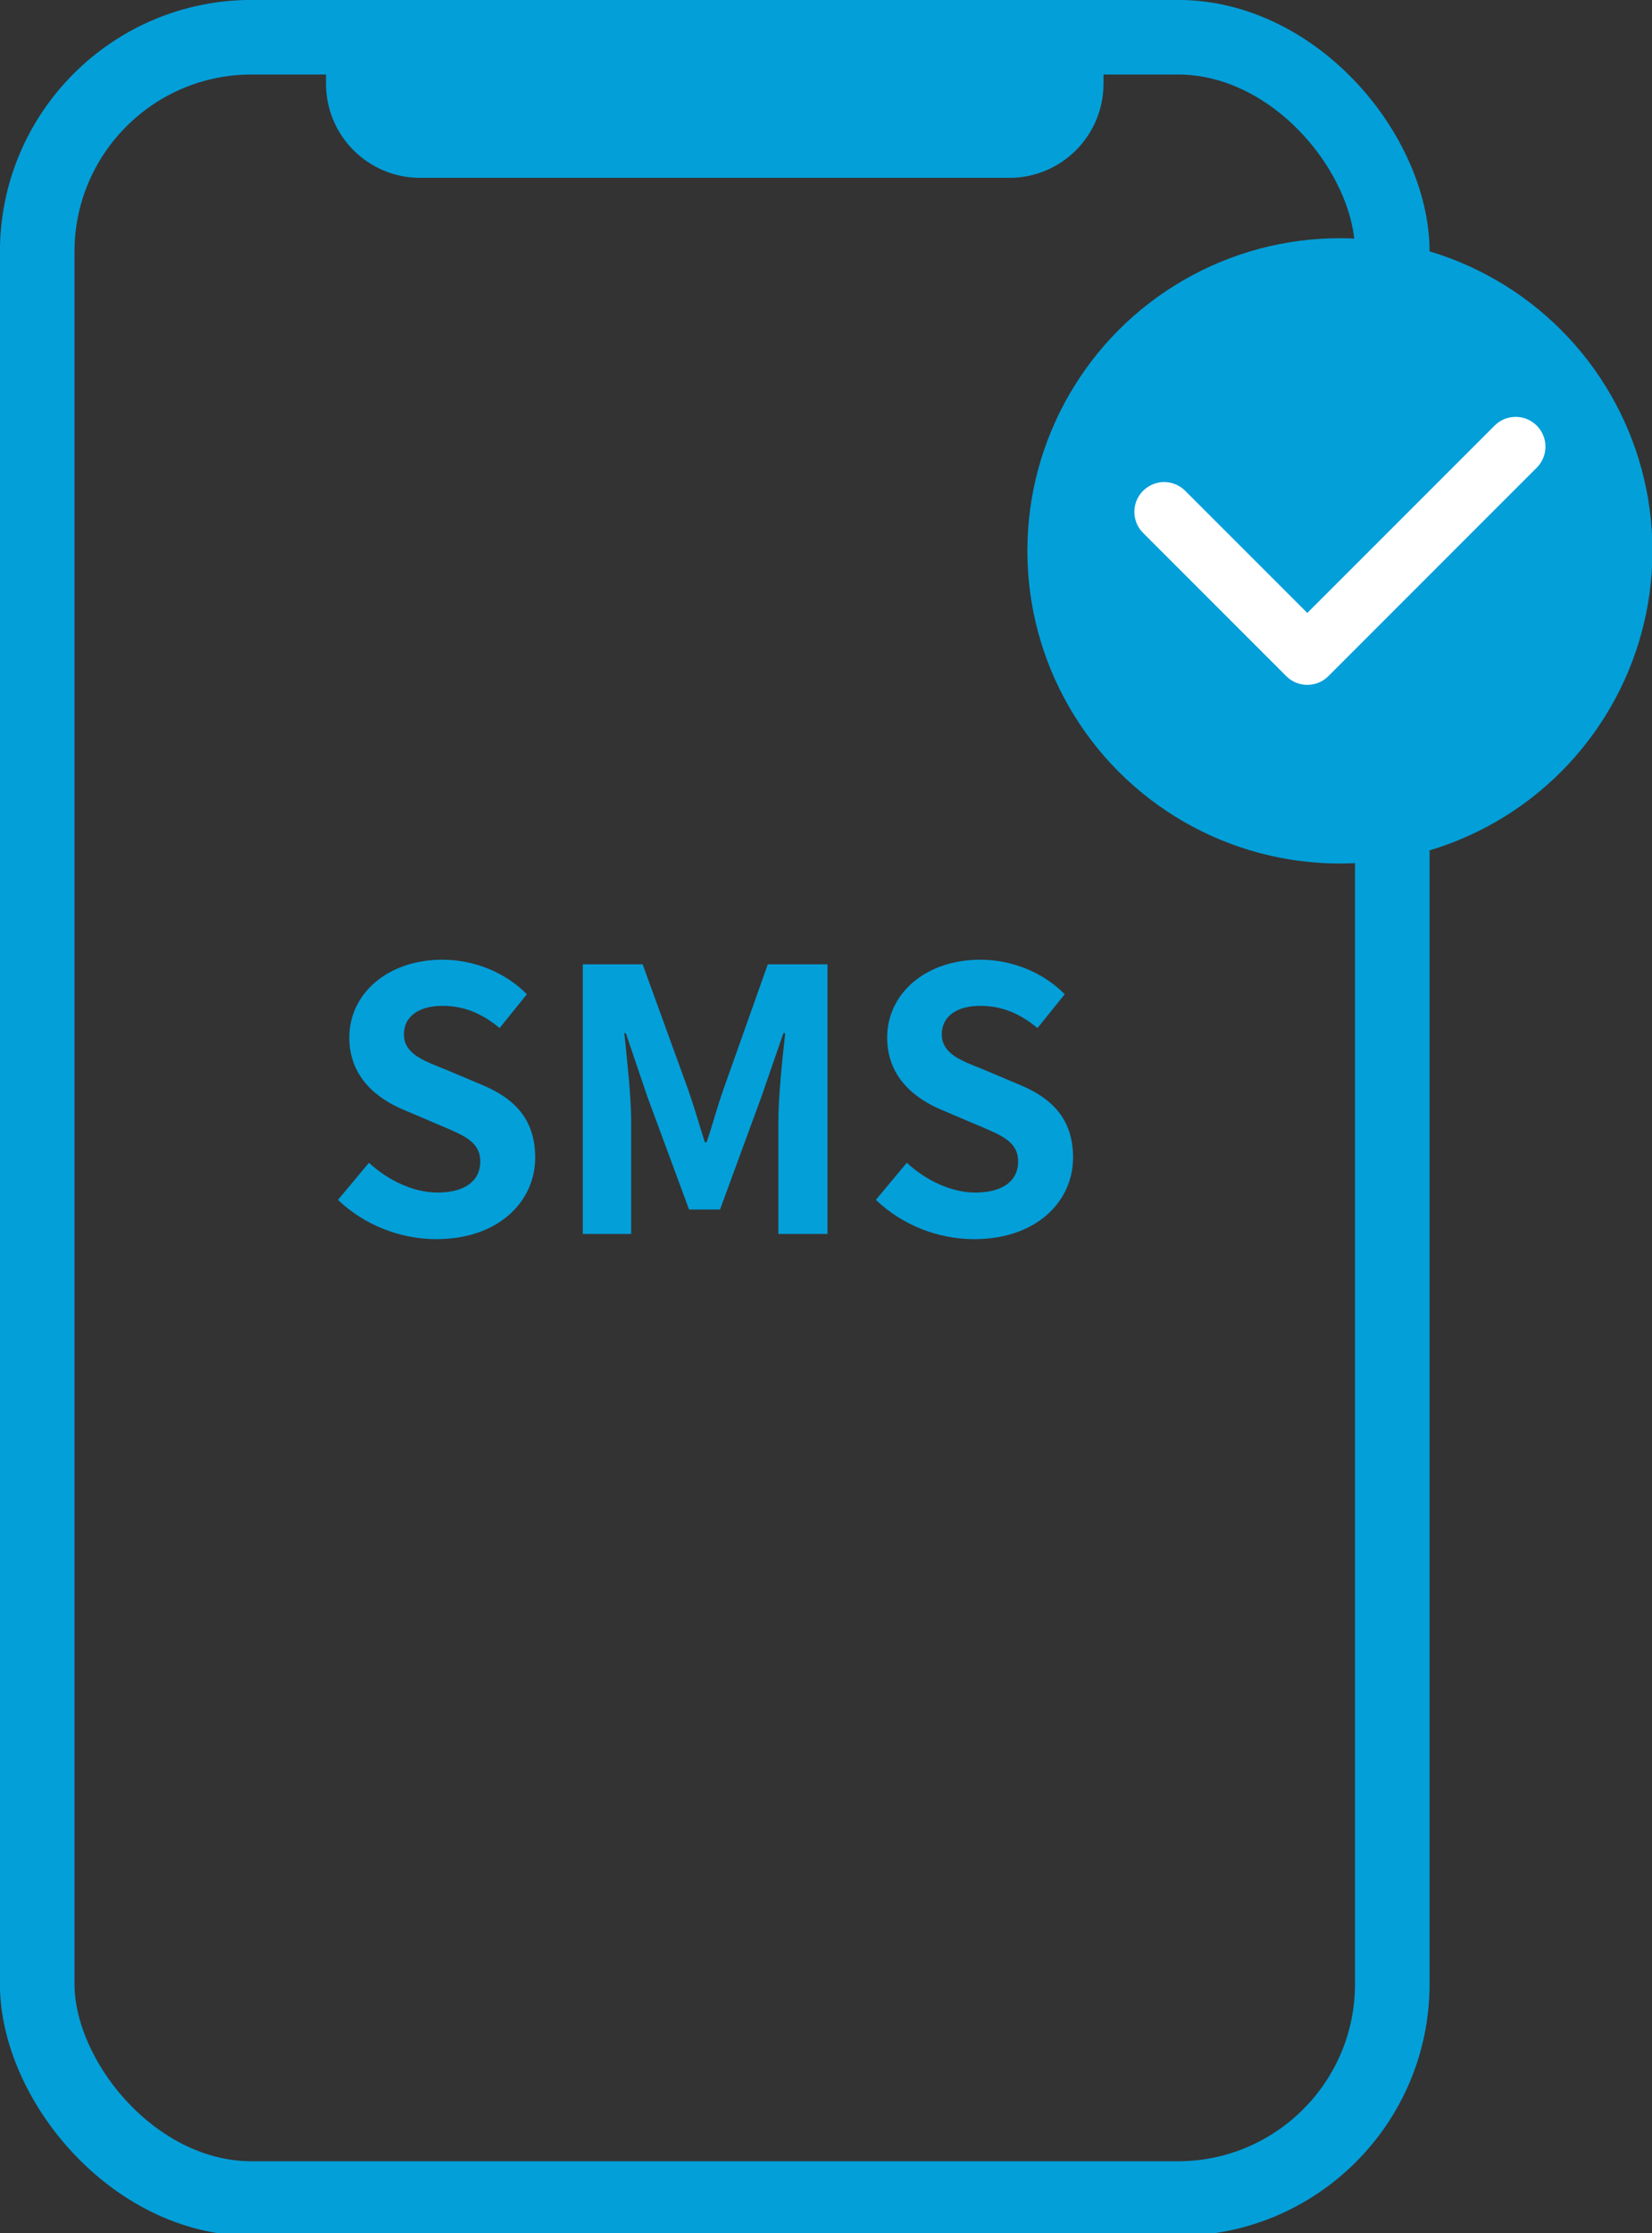 <?xml version="1.0" encoding="UTF-8"?>
<svg xmlns="http://www.w3.org/2000/svg" viewBox="0 0 111 150">
  <rect x="0" y="0" width="111" height="150" fill="#333333" stroke="none"/>
  <defs>
    <style>
      .cls-1 {
        fill: #fff;
      }

      .cls-1, .cls-2, .cls-3 {
        stroke-linecap: round;
        stroke-linejoin: round;
      }

      .cls-1, .cls-3 {
        stroke: #039fd9;
        stroke-width: 5.01px;
      }

      .cls-2 {
        stroke: #fff;
        stroke-width: 4px;
      }

      .cls-2, .cls-4, .cls-3 {
        fill: none;
      }

      .cls-4 {
        stroke: #c6c6c6;
        stroke-miterlimit: 10;
        stroke-width: 10.97px;
      }

      .cls-5 {
        fill: #039fd9;
      }
    </style>
  </defs>
  <g id="_レイヤー_2" data-name="レイヤー 2">
    <rect class="cls-4" x="-109" y="-605.1" width="485.5" height="3184.5"/>
  </g>
  <g id="_レイヤー_1" data-name="レイヤー 1">
    <g>
      <g>
        <path class="cls-1" d="M24.41,4.46h47.23v1.17c0,2.1-1.71,3.81-3.81,3.81H28.22c-2.1,0-3.81-1.71-3.81-3.81v-1.17h0Z"/>
        <rect class="cls-3" x="2.5" y="2.5" width="91.05" height="145.17" rx="14.41" ry="14.41"/>
      </g>
      <g>
        <path class="cls-5" d="M22.71,80.59l2.08-2.49c1.3,1.2,3.01,2,4.6,2,1.88,0,2.88-.81,2.88-2.08,0-1.34-1.1-1.76-2.71-2.44l-2.42-1.03c-1.83-.76-3.67-2.22-3.67-4.86,0-2.96,2.59-5.23,6.26-5.23,2.1,0,4.2.83,5.67,2.32l-1.83,2.27c-1.15-.95-2.35-1.49-3.84-1.49-1.59,0-2.59.71-2.59,1.91,0,1.3,1.27,1.76,2.81,2.37l2.37,1c2.2.9,3.64,2.3,3.64,4.91,0,2.96-2.47,5.48-6.65,5.48-2.42,0-4.84-.95-6.6-2.64Z"/>
        <path class="cls-5" d="M39.17,64.77h4.01l3.08,8.48c.39,1.12.73,2.32,1.1,3.47h.12c.39-1.15.71-2.35,1.1-3.47l3.01-8.48h4.01v18.11h-3.3v-7.55c0-1.71.27-4.23.46-5.94h-.12l-1.47,4.25-2.79,7.6h-2.08l-2.81-7.6-1.44-4.25h-.1c.17,1.71.46,4.23.46,5.94v7.55h-3.25v-18.11Z"/>
        <path class="cls-5" d="M58.85,80.59l2.08-2.49c1.3,1.2,3.01,2,4.6,2,1.88,0,2.88-.81,2.88-2.08,0-1.34-1.1-1.76-2.71-2.44l-2.42-1.03c-1.83-.76-3.67-2.22-3.67-4.86,0-2.96,2.59-5.23,6.26-5.23,2.1,0,4.2.83,5.67,2.32l-1.83,2.27c-1.15-.95-2.35-1.49-3.84-1.49-1.59,0-2.59.71-2.59,1.91,0,1.3,1.27,1.76,2.81,2.37l2.37,1c2.2.9,3.64,2.3,3.64,4.91,0,2.96-2.47,5.48-6.65,5.48-2.42,0-4.84-.95-6.6-2.64Z"/>
      </g>
      <g>
        <circle class="cls-5" cx="90.03" cy="37" r="21"/>
        <polyline class="cls-2" points="78.22 34.38 87.84 44 101.84 30"/>
      </g>
    </g>
  </g>
</svg>